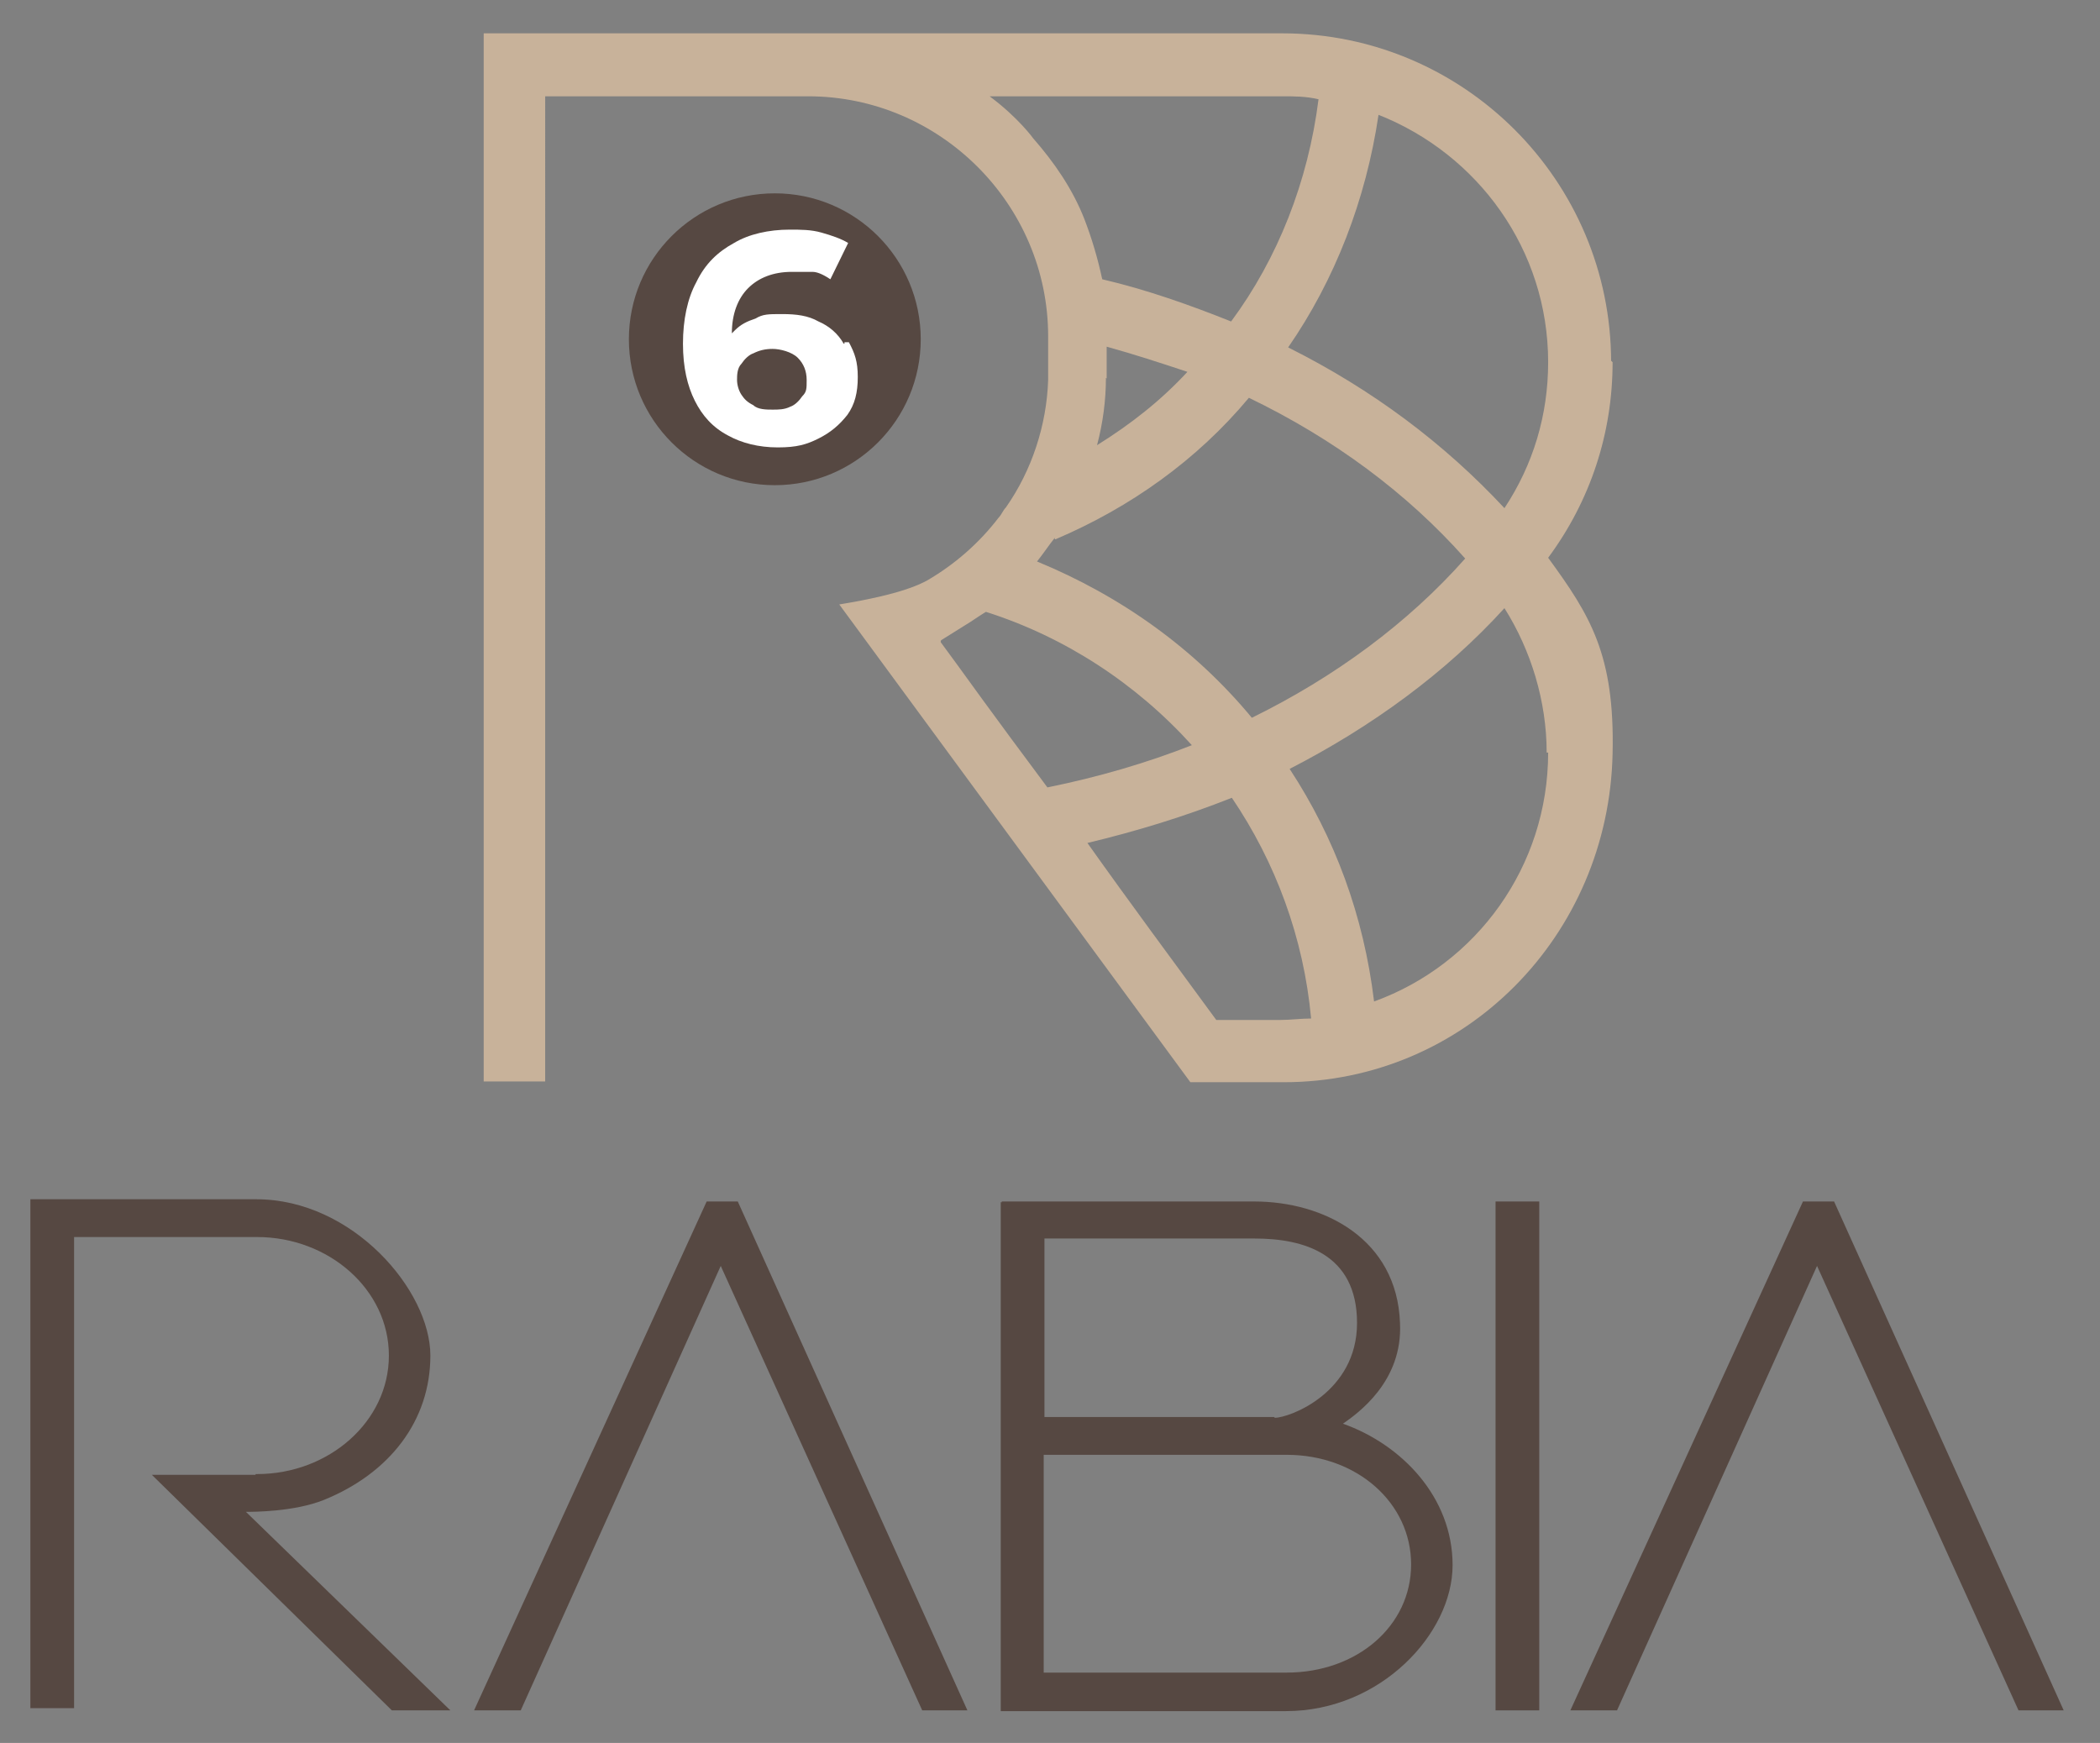 <svg id="Layer_1" xmlns="http://www.w3.org/2000/svg" version="1.1" viewBox="0 0 283.5 235.3">
  
  <rect x="0" y="0" width="283.5" height="235.3" fill="#808080" stroke="none"/>
  
  <defs>
    <style>
      .st0 {
        fill: #564842;
      }

      .st1 {
        fill: #c8b29a;
      }

      .st2 {
        fill: #fff;
      }
    </style>
  </defs>
  <g>
    <path class="st1" d="M217.5,48.9c0-24.5-19.9-44.4-44.4-44.4h-107.8v141.5h8.3V13h35.5c17.8,0,32.4,14.6,32.4,32.4v5.9c-.2,6.1-2.2,12.2-5.7,17.2-.4.4-.6,1-1,1.4-2.6,3.4-5.9,6.3-9.7,8.5-.8.4-3.2,1.8-11.8,3.2l47.4,64.5h12.6c24.5,0,43.9-19.8,44.4-44.4.3-13.3-3-18.6-8.7-26.4,5.7-7.7,8.7-16.8,8.7-26.4h0l-.2-.2ZM209,48.9c0,7.1-2,13.8-5.9,19.7-8.1-8.7-17.8-16-29.2-21.7,6.3-9.1,10.5-19.9,12.2-31.4,13.4,5.3,22.9,18.2,22.9,33.4h0ZM139.5,18.7h0s-2-2.8-5.9-5.7h39.5c1.6,0,3.2,0,4.9.4-1.4,11.1-5.5,21.5-11.8,30-5.5-2.2-11.4-4.3-17.4-5.7-.6-2.8-1.4-5.5-2.4-8.1-1.6-4.1-4.1-7.7-6.9-10.9ZM149.4,51.1v-4.3c3.6,1,7.3,2.2,10.9,3.4-3.6,3.9-7.7,7.1-12.2,9.9.8-3,1.2-6.1,1.2-9.1ZM142.5,72.8c10.1-4.3,19.1-10.7,26.1-19.1,11.4,5.5,21.3,12.8,29.2,21.7-7.7,8.7-17.6,16-28.8,21.5-7.7-9.3-17.6-16.4-29-21.1.8-1,1.6-2.2,2.4-3.2h0v.2ZM127.1,86.4l3.2-2c1-.6,1.8-1.2,2.8-1.8,10.7,3.4,20.3,9.7,27.8,18-6.1,2.4-12.6,4.3-19.5,5.7-7.1-9.5-12.2-16.6-12.2-16.6l-2.2-3h0v-.2ZM172.9,137.7h-8.7c-5.5-7.5-11.8-16-17.4-23.9,6.7-1.6,13.2-3.6,19.5-6.1,5.9,8.7,9.7,18.9,10.7,29.8-1.4,0-2.8.2-4.3.2h.2ZM209,101.6c0,15.4-9.7,28.6-23.5,33.6-1.4-11.6-5.3-22.1-11.4-31.4,11.1-5.7,21.1-13,29-21.7,3.6,5.7,5.7,12.6,5.7,19.5,0,0,.2,0,.2,0Z"></path>
    <g>
      <path class="st0" d="M95.5,162.2h4.1l31,68.7h-6.1l-27.2-60-27,60h-6.3l31.4-68.7h0Z"></path>
      <path class="st0" d="M135.2,162.2h34.1c9.5,0,19.3,5.1,19.7,16.4.4,7.9-5.7,12.2-7.7,13.6,7.9,2.8,14.8,9.9,14.8,19.1s-9.7,19.7-22.5,19.7h-38.5v-68.7h.2ZM172.1,191.4c2,0,11.1-3.4,11.1-12.8s-7.3-11.4-13.8-11.4h-28.4v24.1h31ZM173.7,225.8c9.5,0,16.8-6.3,16.8-14.6s-7.3-14.8-16.8-14.8h-32.8v29.4h32.8Z"></path>
      <path class="st0" d="M201.9,162.2h5.9v68.7h-5.9v-68.7h0Z"></path>
      <path class="st0" d="M243.5,162.2h4.1l31,68.7h-6.1l-27.2-60-27,60h-6.3l31.4-68.7h0Z"></path>
      <path class="st0" d="M34.5,199.1h-14l32.4,31.8h7.9l-27.6-26.8c1,0,6.5,0,10.5-1.6,8.9-3.6,14.4-10.7,14.4-19.5s-10.5-21.1-23.5-21.1H4.1v68.7h5.9v-63.6h24.7c9.7,0,17.8,7.1,17.8,16s-8.1,16-17.8,16h-.2Z"></path>
    </g>
  </g>
  <circle class="st0" cx="104.6" cy="45.8" r="19.7"></circle>
  <path class="st2" d="M113.9,46.4c-.8-1.4-2-2.4-3.4-3-1.4-.8-3-1-4.9-1s-2.6,0-3.6.6c-1.2.4-2,.8-2.8,1.6l-.4.4c0-2.6.8-4.7,2.2-6.1s3.4-2.2,5.9-2.2h2.8c.8,0,1.8.6,2.4,1l2.4-4.9c-1-.6-2.2-1-3.6-1.4-1.4-.4-2.8-.4-4.3-.4-2.8,0-5.5.6-7.5,1.8-2.2,1.2-3.9,2.8-5.1,5.3-1.2,2.2-1.8,5.1-1.8,8.3s.6,5.7,1.6,7.7,2.4,3.6,4.5,4.7c1.8,1,4.1,1.6,6.7,1.6s3.9-.4,5.5-1.2c1.6-.8,2.8-1.8,3.9-3.2,1-1.4,1.4-3,1.4-5.1s-.4-3.2-1.2-4.7h-.6v.2ZM108.3,53.5c-.4.6-1,1.2-1.6,1.4-.8.4-1.6.4-2.4.4s-2,0-2.6-.6c-.8-.4-1.2-.8-1.6-1.4-.4-.6-.6-1.4-.6-2s0-1.6.6-2.2c.4-.6,1-1.2,1.6-1.4.8-.4,1.6-.6,2.6-.6s2.6.4,3.4,1.2c.8.8,1.2,1.8,1.2,3s0,1.6-.6,2.2Z"></path>
</svg>